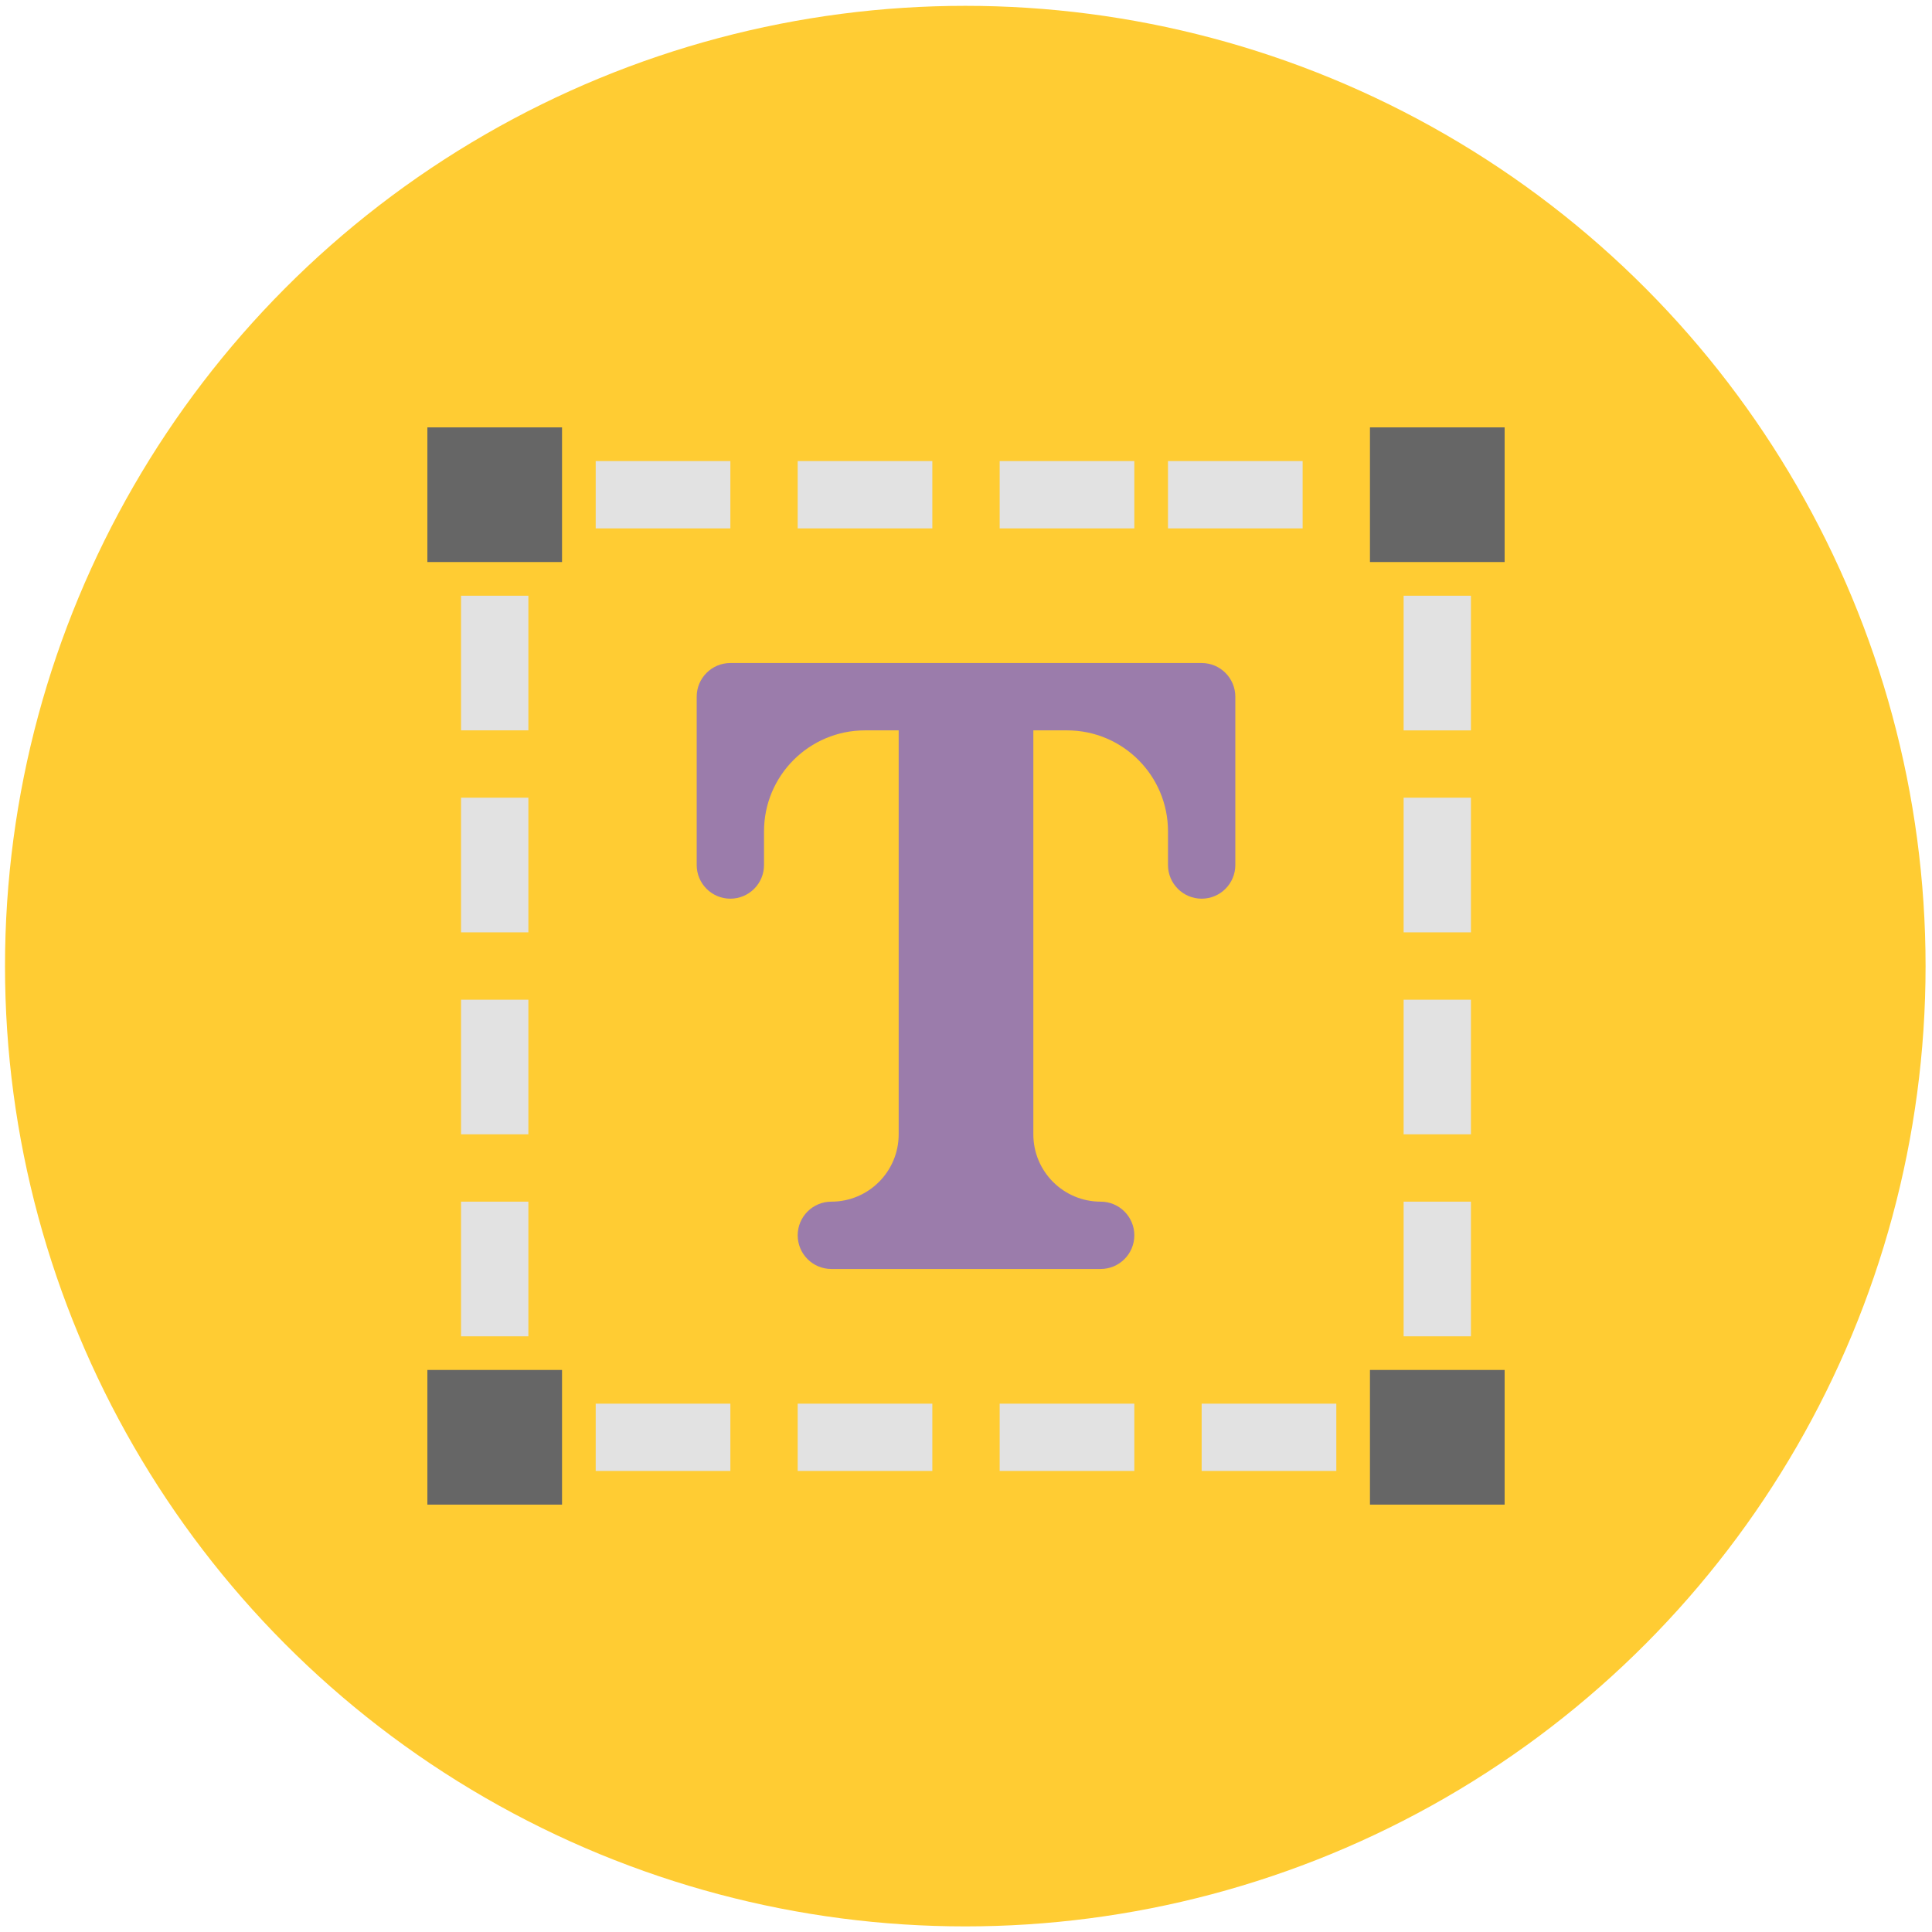 <?xml version="1.0" encoding="UTF-8"?> <!-- Generator: Adobe Illustrator 14.0.0, SVG Export Plug-In . SVG Version: 6.00 Build 43363) --> <svg xmlns="http://www.w3.org/2000/svg" xmlns:xlink="http://www.w3.org/1999/xlink" id="Capa_1" x="0px" y="0px" width="233.858px" height="233.858px" viewBox="-29.32 -29.32 233.858 233.858" xml:space="preserve">  <circle fill="#FFCC33" cx="87.523" cy="87.623" r="116.237"></circle> <g id="Margin"> <g> <path fill="#E2E2E2" d="M42.786,34.639h16.3v-8.151h-16.3V34.639z M67.235,34.639h16.299v-8.151H67.235V34.639z M91.684,34.639 h16.299v-8.151H91.684V34.639z M128.357,26.487h-16.299v8.151h16.299V26.487z M42.786,148.731h16.3v-8.147h-16.3V148.731z M67.235,148.731h16.299v-8.147H67.235V148.731z M91.684,148.731h16.299v-8.147H91.684V148.731z M116.133,148.731h16.3v-8.147 h-16.3V148.731z M26.487,132.433h8.149v-16.298h-8.149V132.433z M26.487,107.985h8.149V91.685h-8.149V107.985z M26.487,83.536 h8.149V67.235h-8.149V83.536z M26.487,59.086h8.149V42.788h-8.149V59.086z M140.582,132.435h8.149v-16.3h-8.149V132.435z M140.582,107.983h8.149V91.687h-8.149V107.983z M140.582,83.536h8.149V67.235h-8.149V83.536z M140.582,42.788v16.3h8.149v-16.3 H140.582z"></path> </g> </g> <g id="Corners"> <g> <path fill="#666666" d="M22.412,38.711h16.299V22.412H22.412V38.711z M136.506,22.412v16.299h16.301V22.412H136.506z M136.506,152.807h16.301v-16.301h-16.301V152.807z M22.412,152.807h16.299v-16.301H22.412V152.807z"></path> </g> </g> <g id="T_4_"> <g> <path fill="#9B7CAB" d="M116.133,50.935H59.086c-2.249,0-4.075,1.825-4.075,4.075v20.376c0,2.249,1.826,4.075,4.075,4.075 c2.25,0,4.074-1.826,4.074-4.075V71.31c0-6.751,5.474-12.223,12.225-12.223h4.075v48.896c0,4.503-3.649,8.151-8.15,8.151 c-2.248,0-4.074,1.825-4.074,4.073c0,2.252,1.826,4.076,4.074,4.076h32.599c2.251,0,4.075-1.824,4.075-4.076 c0-2.248-1.824-4.073-4.075-4.073c-4.5,0-8.149-3.648-8.149-8.151V59.087h4.075c6.751,0,12.225,5.472,12.225,12.223v4.076 c0,2.249,1.826,4.075,4.074,4.075c2.25,0,4.075-1.826,4.075-4.075V55.01C120.208,52.76,118.383,50.935,116.133,50.935z"></path> </g> </g> </svg> 